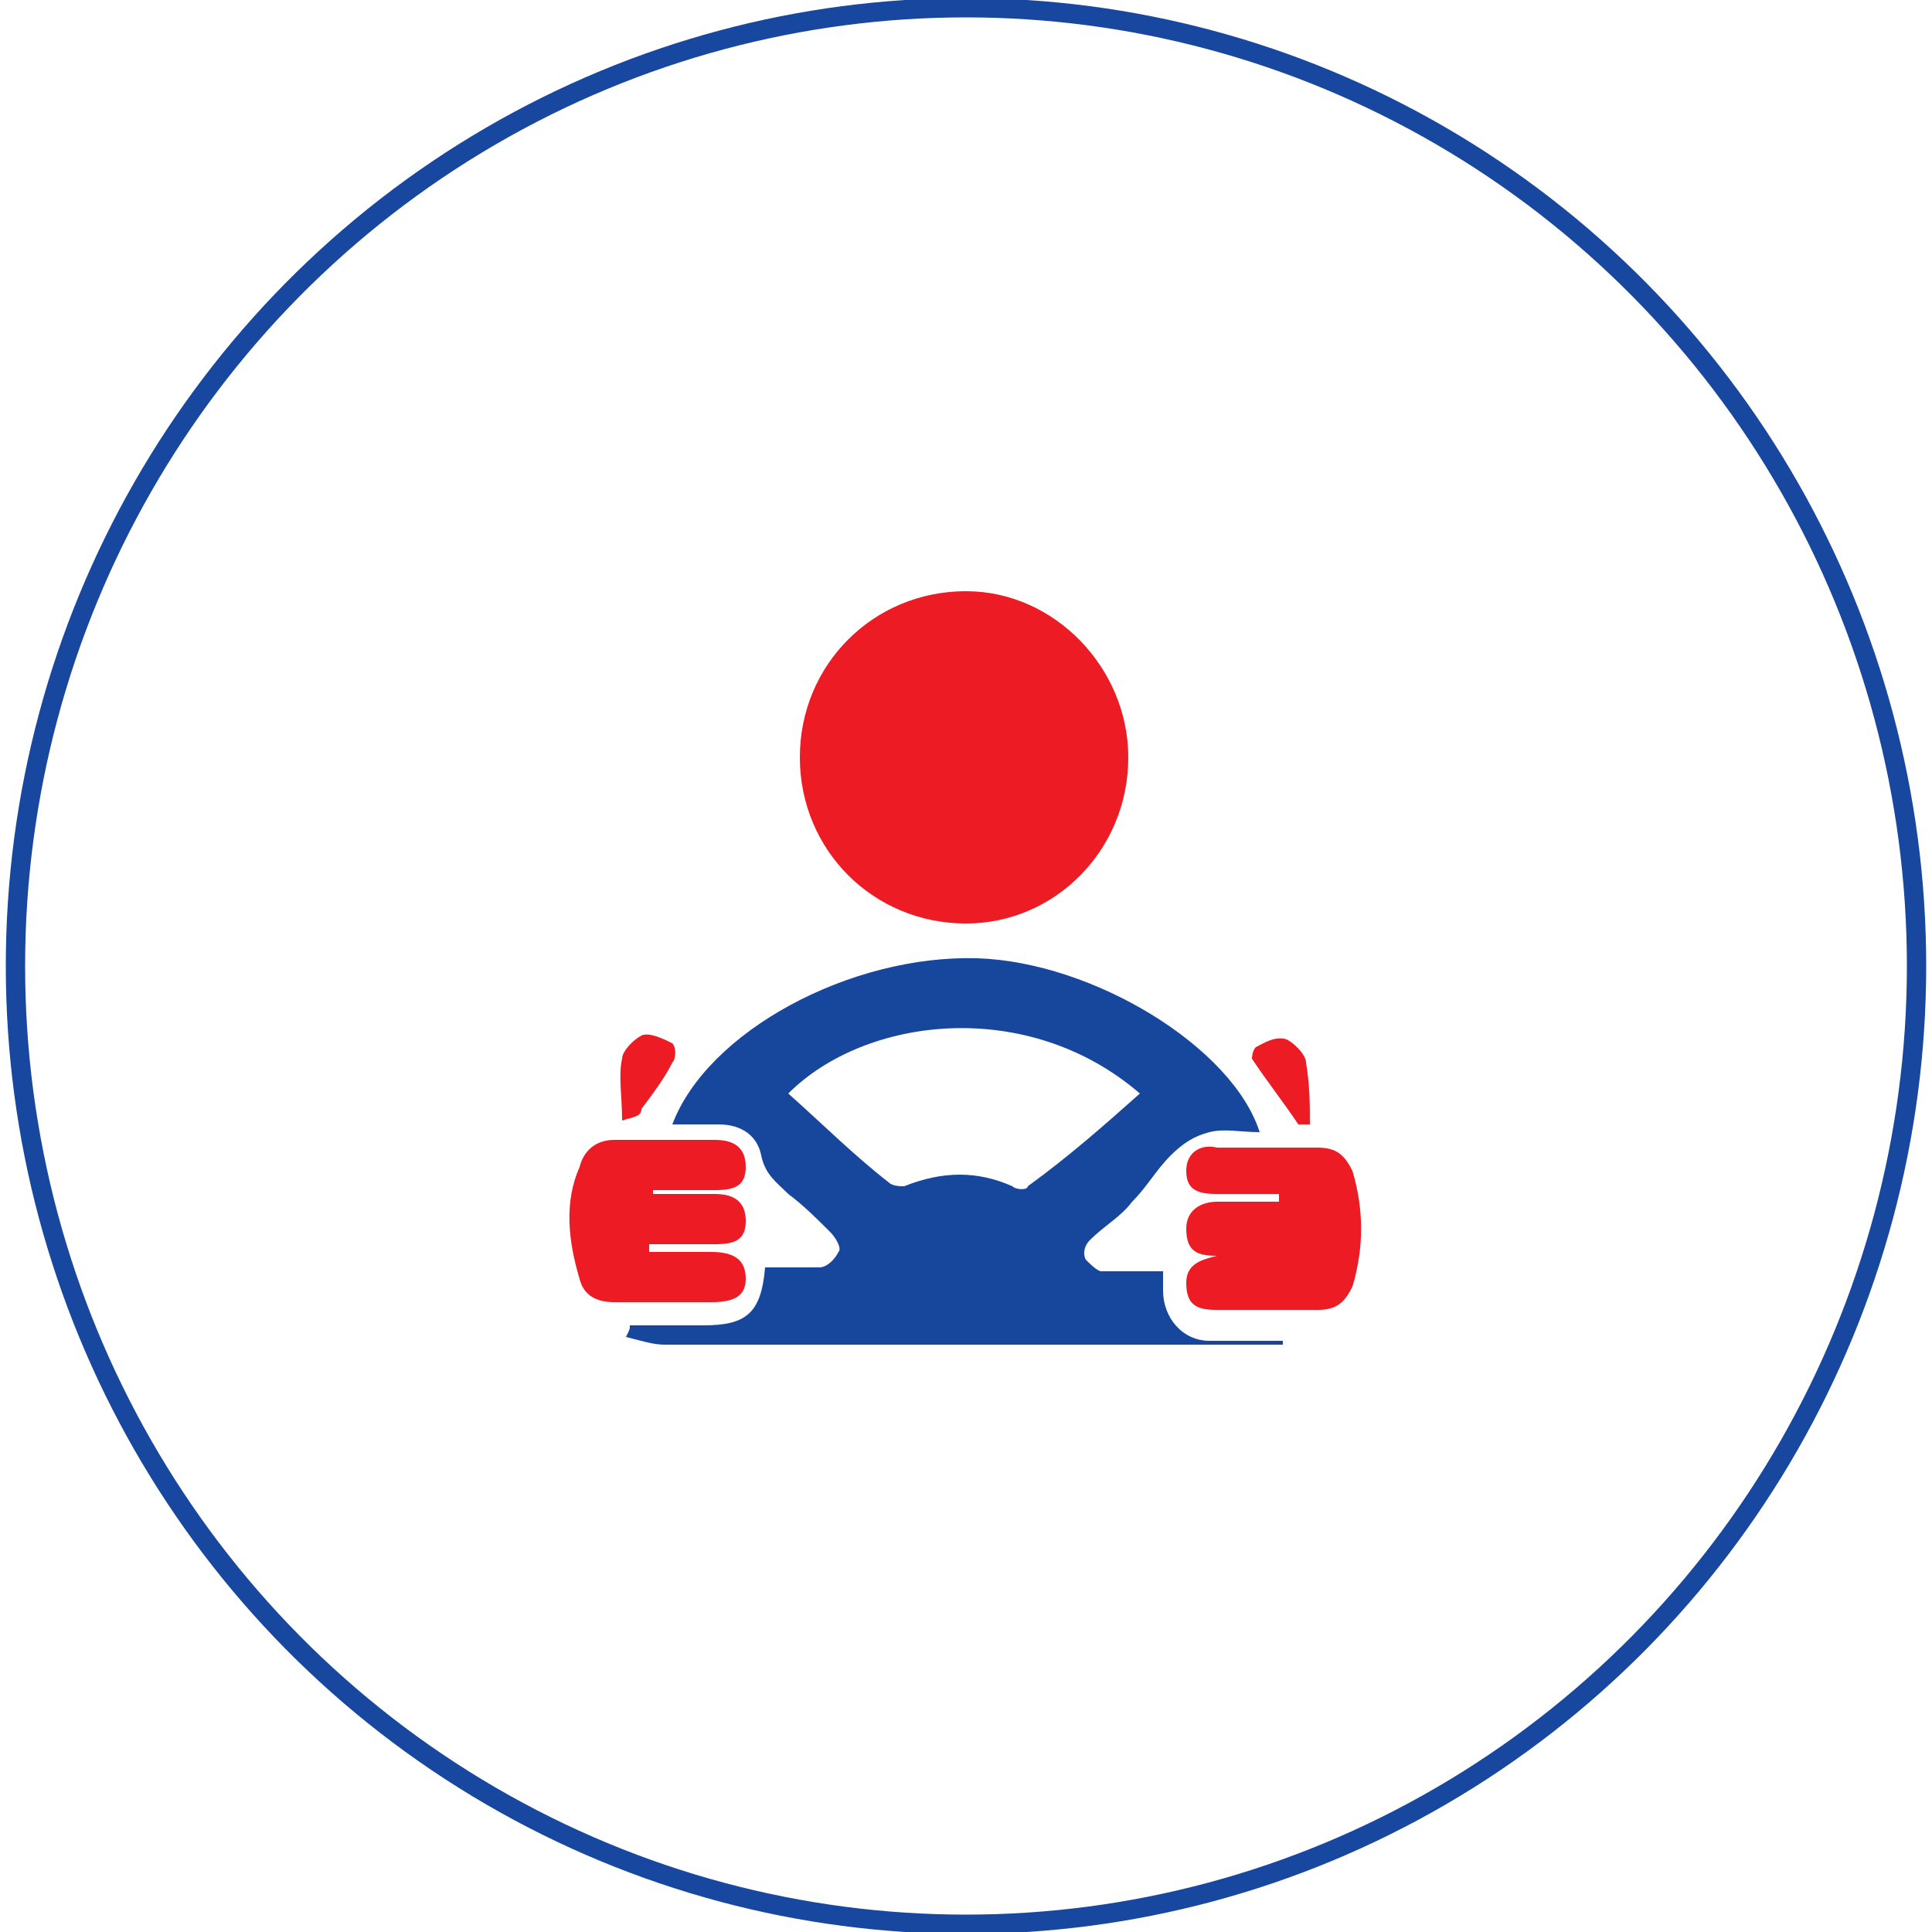 <?xml version="1.0" encoding="utf-8"?>
<!-- Generator: Adobe Illustrator 21.0.0, SVG Export Plug-In . SVG Version: 6.00 Build 0)  -->
<svg version="1.0" id="Layer_1" xmlns="http://www.w3.org/2000/svg" xmlns:xlink="http://www.w3.org/1999/xlink" x="0px" y="0px"
	 viewBox="0 0 50 50" style="enable-background:new 0 0 50 50;" xml:space="preserve">
<style type="text/css">
	.st0{fill:none;stroke:#17479E;stroke-width:0.5;stroke-miterlimit:10;}
	.st1{fill:#17479D;}
	.st2{fill:#ED1C24;}
</style>
<g>
	<ellipse class="st0" cx="25" cy="25" rx="24.6" ry="24.8"/>
	<g>
		<path class="st1" d="M16.3,34.3c0.6,0,1.3,0,1.9,0c1.1,0,1.5-0.3,1.6-1.5c0.4,0,0.9,0,1.4,0c0.2,0,0.4-0.2,0.5-0.4
			c0.1-0.1-0.1-0.4-0.2-0.5c-0.4-0.4-0.7-0.7-1.1-1c-0.3-0.3-0.6-0.5-0.7-1c-0.1-0.5-0.5-0.8-1.1-0.8c-0.4,0-0.8,0-1.2,0
			c0.9-2.4,4.6-4.4,7.9-4.3c3,0.1,6.6,2.3,7.3,4.5c-0.5,0-0.9-0.1-1.3,0c-0.4,0.1-0.7,0.3-1,0.6c-0.4,0.4-0.6,0.8-1,1.2
			c-0.3,0.4-0.7,0.6-1.1,1c-0.1,0.1-0.2,0.3-0.1,0.5c0.1,0.1,0.3,0.3,0.4,0.3c0.5,0,1,0,1.6,0c0,0.2,0,0.3,0,0.5
			c0,0.7,0.5,1.3,1.2,1.3c0.6,0,1.3,0,1.9,0c0,0,0,0.1,0,0.1c-0.2,0-0.4,0-0.6,0c-5.1,0-10.3,0-15.4,0c-0.3,0-0.6-0.1-1-0.2
			C16.3,34.4,16.3,34.4,16.3,34.3z M29.5,28.3c-2.9-2.5-7.1-2-9.1,0c0.9,0.8,1.7,1.6,2.6,2.3c0.1,0.1,0.3,0.1,0.4,0.1
			c1-0.4,1.9-0.4,2.8,0c0.1,0.1,0.4,0.1,0.4,0C27.7,29.9,28.6,29.1,29.5,28.3z"/>
		<path class="st2" d="M29.2,19.6c0,2.4-1.9,4.3-4.2,4.3c-2.4,0-4.3-1.9-4.3-4.3c0-2.4,1.9-4.3,4.3-4.3
			C27.3,15.3,29.2,17.3,29.2,19.6z"/>
		<path class="st2" d="M33.2,32.5c-0.6,0-1.1,0-1.7,0c-0.5,0-0.8-0.1-0.8-0.7c0-0.5,0.4-0.7,0.8-0.7c0.5,0,1.1,0,1.6,0
			c0-0.1,0-0.1,0-0.2c-0.5,0-1.1,0-1.6,0c-0.5,0-0.8-0.1-0.8-0.6c0-0.5,0.4-0.7,0.8-0.6c0.9,0,1.8,0,2.6,0c0.5,0,0.7,0.2,0.9,0.6
			c0.3,1,0.3,2,0,3c-0.2,0.4-0.4,0.6-0.9,0.6c-0.9,0-1.7,0-2.6,0c-0.5,0-0.8-0.1-0.8-0.7c0-0.5,0.4-0.6,0.8-0.7c0.6,0,1.1,0,1.7,0
			C33.2,32.6,33.2,32.5,33.2,32.5z"/>
		<path class="st2" d="M16.9,30.9c0.5,0,1.1,0,1.6,0c0.5,0,0.8,0.2,0.8,0.7c0,0.5-0.3,0.6-0.8,0.6c-0.6,0-1.1,0-1.7,0
			c0,0.1,0,0.1,0,0.2c0.5,0,1.1,0,1.6,0c0.6,0,0.9,0.2,0.9,0.7c0,0.5-0.4,0.6-0.9,0.6c-0.8,0-1.6,0-2.5,0c-0.5,0-0.8-0.2-0.9-0.6
			c-0.3-1-0.4-2,0-2.9c0.1-0.4,0.4-0.7,0.9-0.7c0.9,0,1.8,0,2.6,0c0.5,0,0.8,0.2,0.8,0.7c0,0.5-0.3,0.6-0.8,0.6c-0.5,0-1.1,0-1.6,0
			C16.9,30.8,16.9,30.9,16.9,30.9z"/>
		<path class="st2" d="M16.1,29c0-0.6-0.1-1.2,0-1.6c0-0.2,0.3-0.5,0.5-0.6c0.2-0.1,0.6,0.1,0.8,0.2c0.1,0.1,0.1,0.4,0,0.5
			c-0.2,0.4-0.5,0.8-0.8,1.2C16.6,28.9,16.4,28.9,16.1,29z"/>
		<path class="st2" d="M33.9,29.1c-0.1,0-0.2,0-0.3,0c-0.4-0.6-0.8-1.1-1.2-1.7c0,0,0-0.2,0.1-0.3c0.2-0.1,0.5-0.3,0.8-0.2
			c0.2,0.1,0.5,0.4,0.5,0.6C33.9,28.1,33.9,28.6,33.9,29.1z"/>
	</g>
</g>
</svg>
